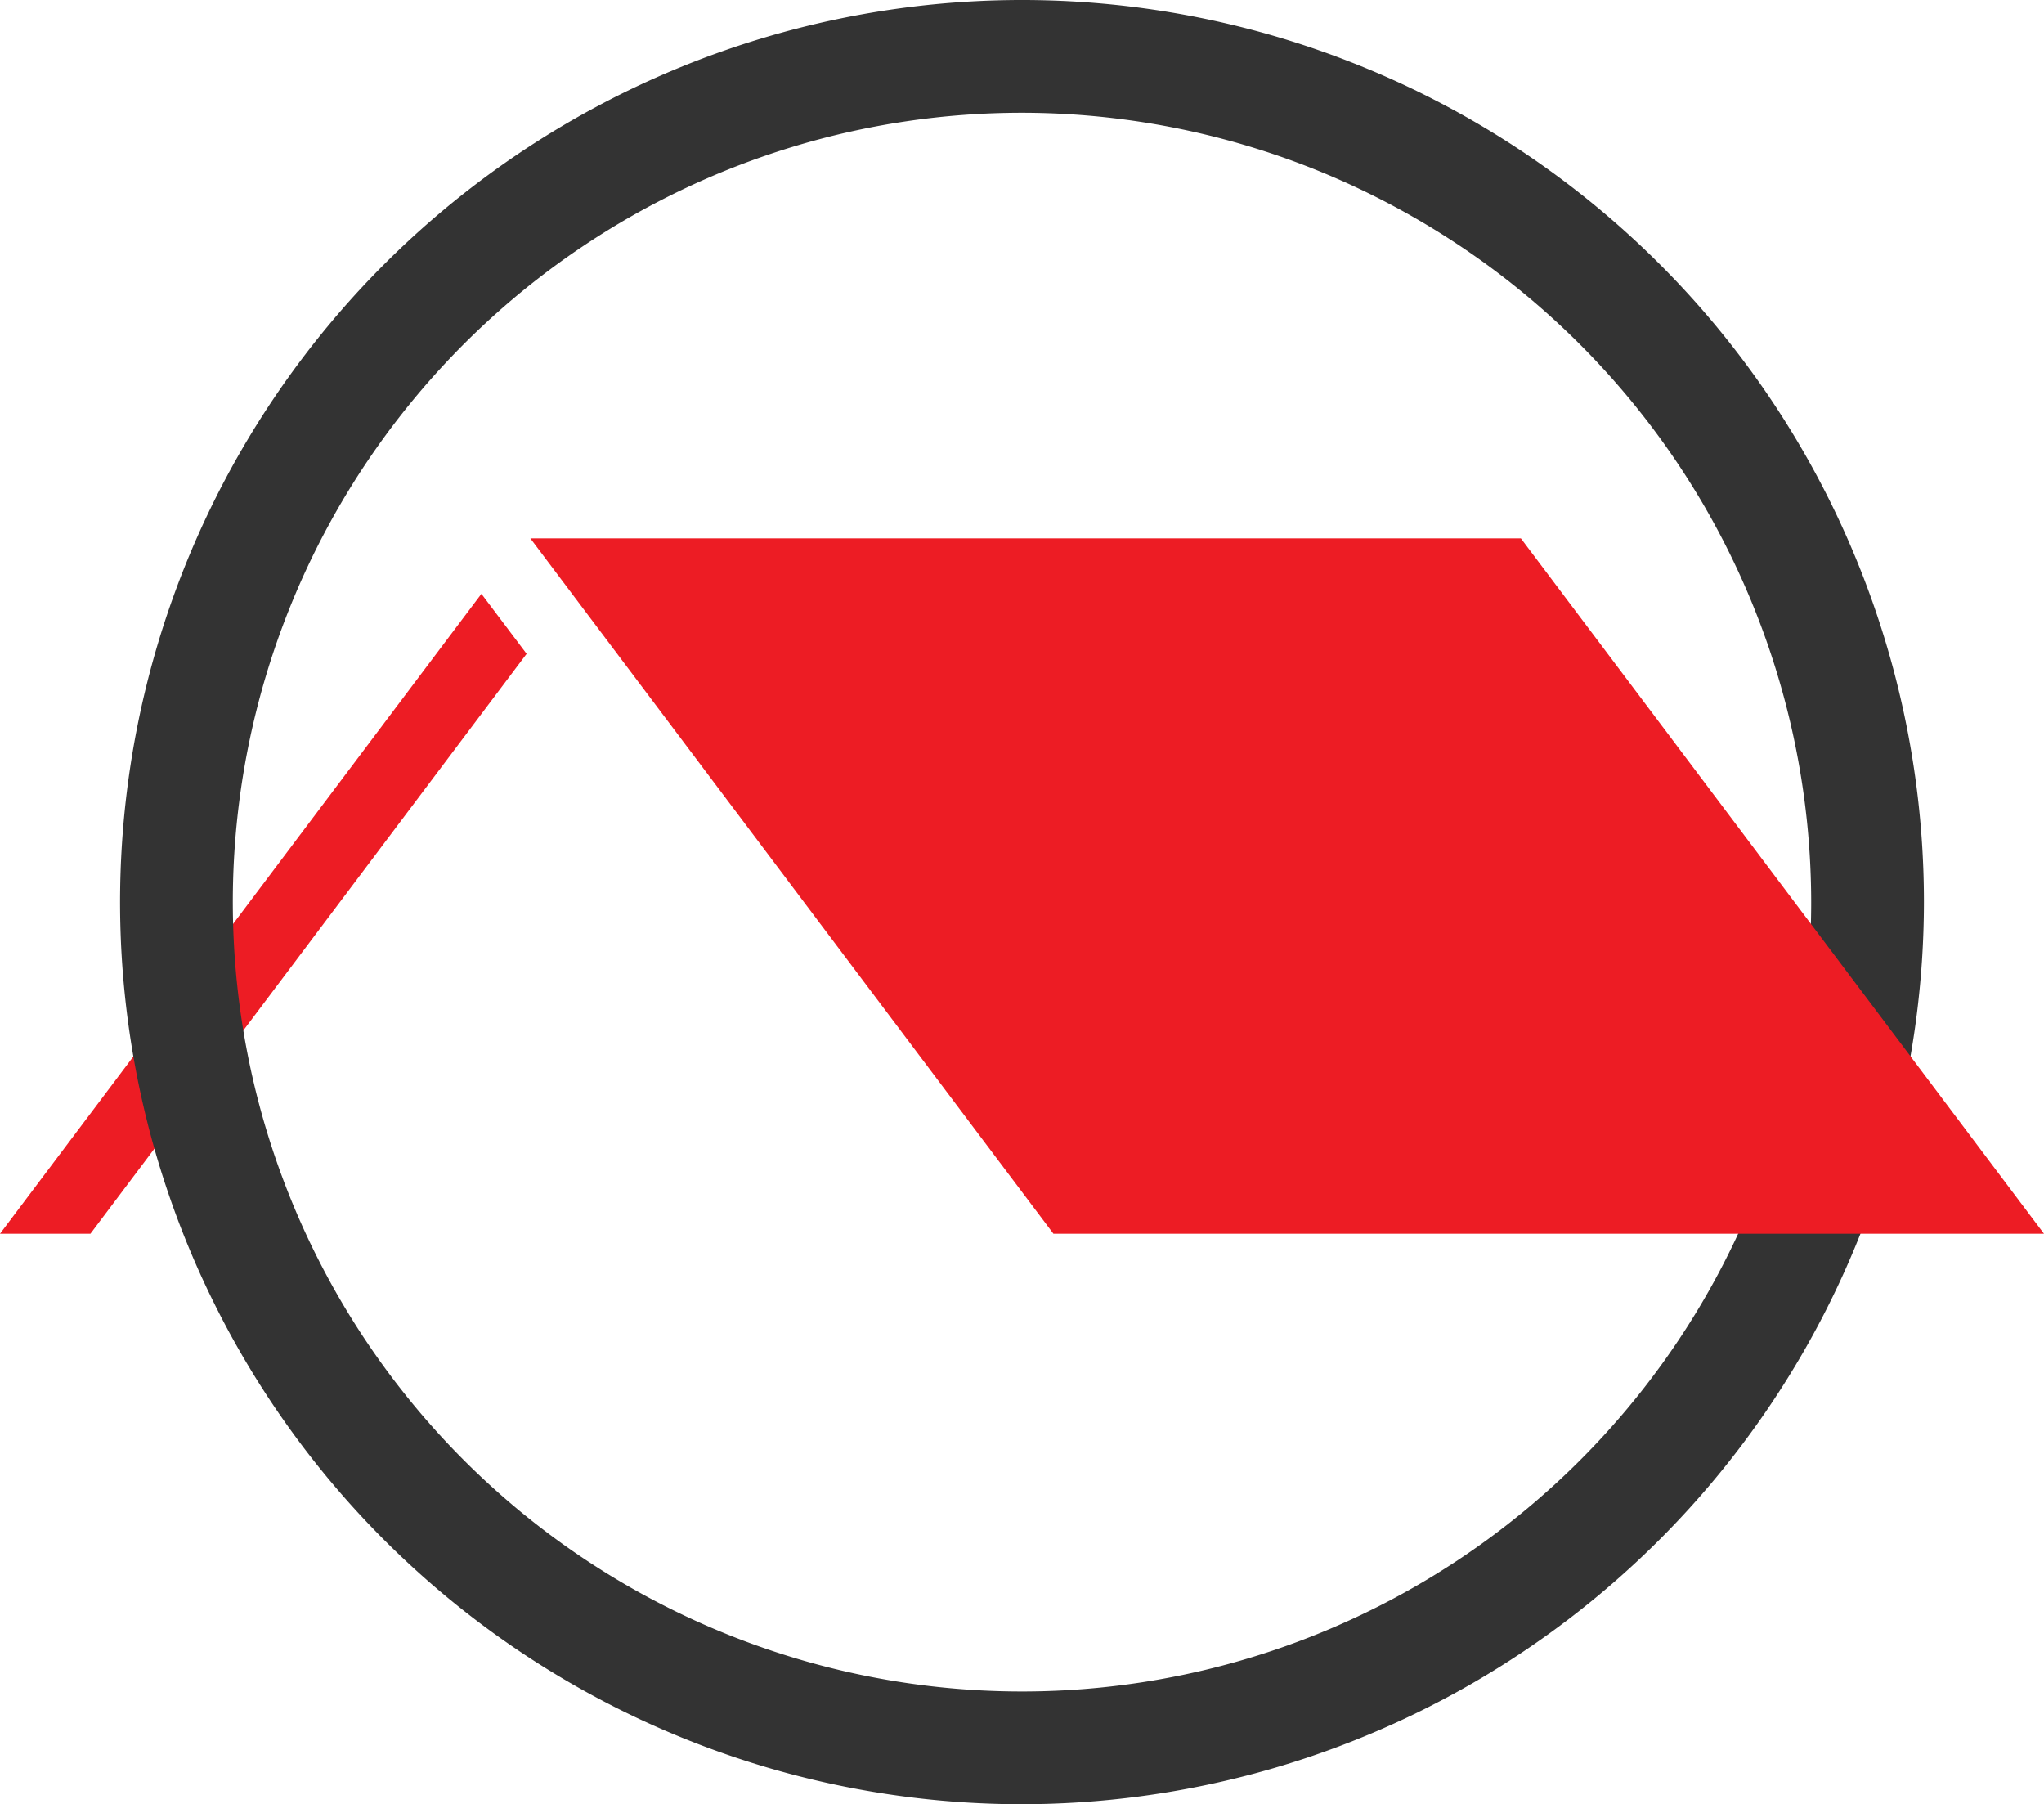 <svg xmlns="http://www.w3.org/2000/svg" viewBox="0 0 181.3 160">
  <defs>
    <style>
      .cls-1 {
        fill: #ed1c24;
      }

      .cls-2 {
        fill: #333;
      }
    </style>
  </defs>
  <title>roofing</title>
  <g id="Layer_2" data-name="Layer 2">
    <g id="Layer_1-2" data-name="Layer 1">
      <g>
        <polygon class="cls-1" points="42.7 52.66 0 109.41 8.02 109.41 46.71 57.98 42.7 52.66"/>
        <path class="cls-2" d="M90.65,160a80,80,0,1,1,80-80A80.09,80.09,0,0,1,90.65,160Zm0-150a70,70,0,1,0,70,70A70.08,70.08,0,0,0,90.65,10Z"/>
        <polygon class="cls-1" points="181.3 109.41 93.44 109.41 47.04 47.74 134.9 47.74 181.3 109.41"/>
      </g>
    </g>
  </g>
</svg>
